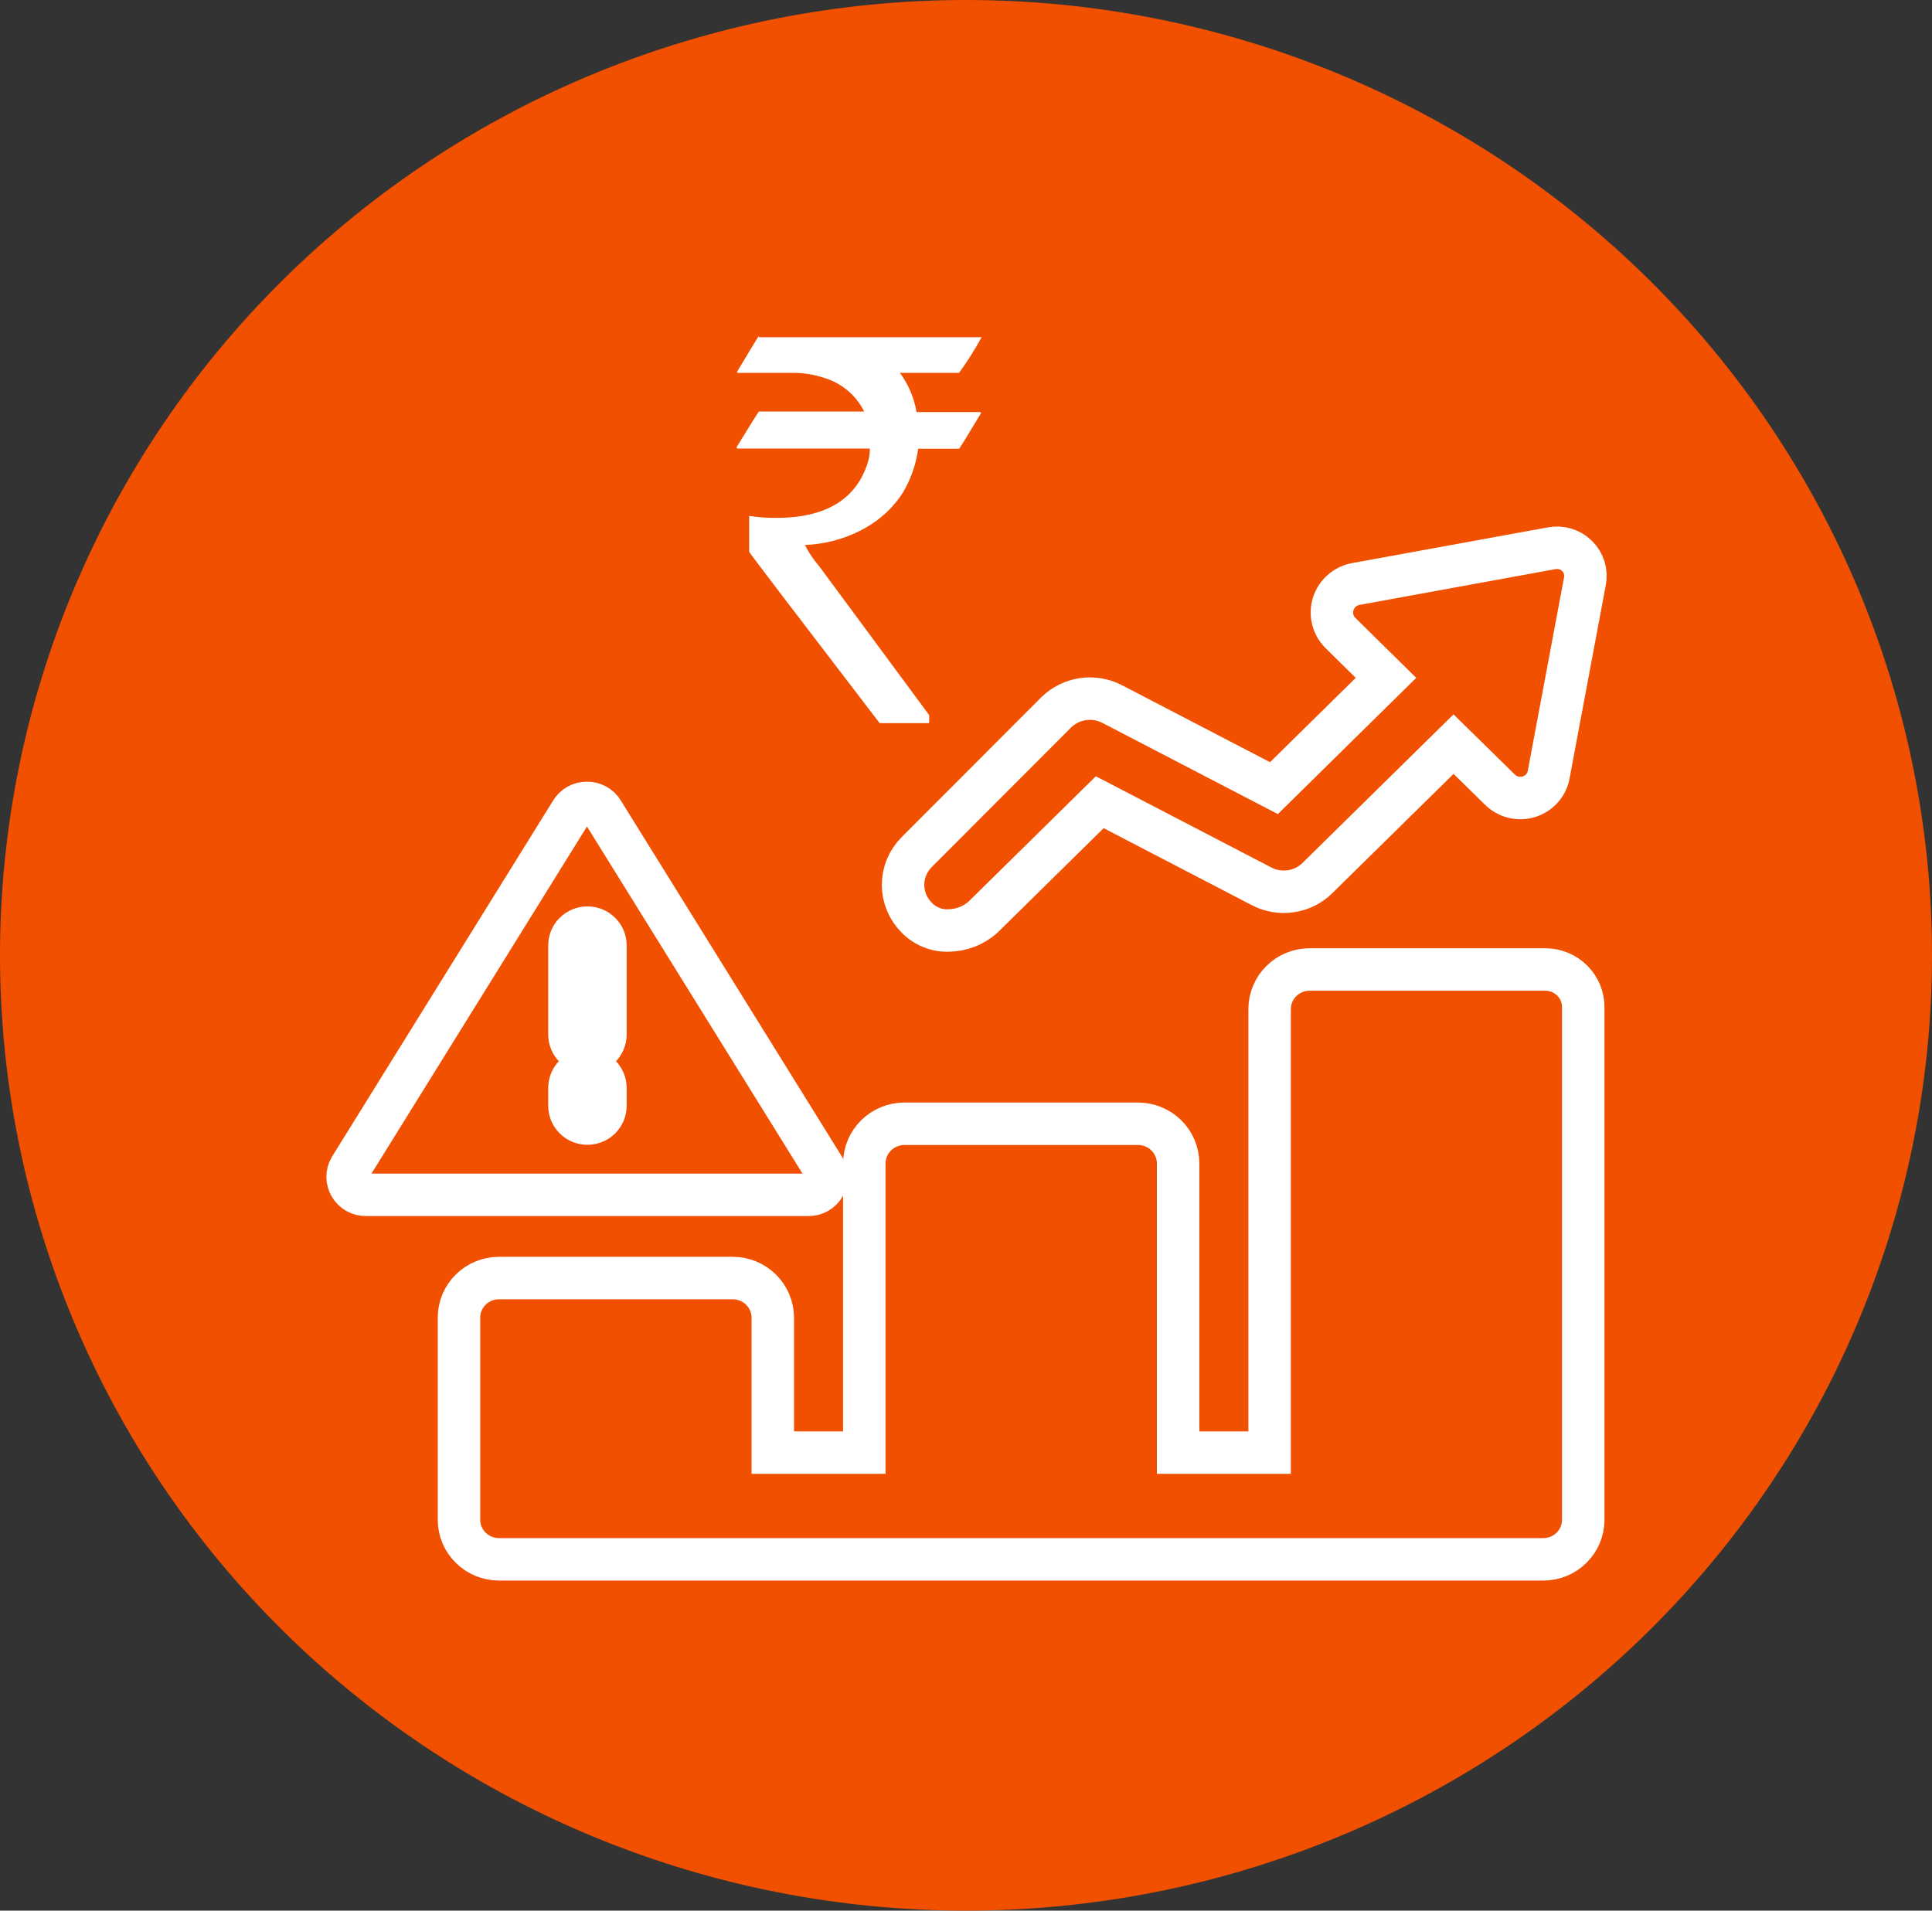 <svg width="91" height="90" viewBox="0 0 91 90" fill="none" xmlns="http://www.w3.org/2000/svg">
<rect x="0" y="0" width="91" height="90" fill="#333333" stroke="none"/>
<g clip-path="url(#clip0_0_10)">
<path d="M91 44.996C91 56.93 86.207 68.376 77.675 76.816C69.143 85.255 57.571 89.998 45.504 90C33.436 90 21.862 85.258 13.328 76.819C4.794 68.379 0 56.932 0 44.996C0.002 33.061 4.797 21.617 13.331 13.178C21.864 4.74 33.437 -2.0747e-07 45.504 0C57.571 0 69.142 4.741 77.675 13.179C86.207 21.617 91 33.062 91 44.996Z" fill="#F05000"/>
<path d="M35.747 15.885H46.234C45.918 16.467 45.564 17.028 45.173 17.564H42.39C42.79 18.112 43.057 18.744 43.171 19.41H46.158C46.158 19.41 46.209 19.41 46.209 19.46C45.538 20.576 45.19 21.139 45.173 21.139H43.247C43.148 21.874 42.9 22.582 42.518 23.22C42.09 23.883 41.508 24.435 40.821 24.831C39.936 25.345 38.936 25.633 37.91 25.67C38.096 26.03 38.324 26.369 38.589 26.677L43.765 33.684V34.011C43.767 34.018 43.766 34.026 43.764 34.032C43.762 34.039 43.759 34.045 43.754 34.05C43.748 34.056 43.742 34.059 43.735 34.061C43.728 34.063 43.721 34.063 43.714 34.062H41.432C37.331 28.708 35.283 26.02 35.288 25.997V24.369V24.302C35.709 24.367 36.135 24.398 36.561 24.395C38.852 24.395 40.278 23.555 40.846 21.877C40.93 21.637 40.973 21.384 40.973 21.13H34.745C34.745 21.13 34.695 21.13 34.695 21.063C35.382 19.947 35.73 19.385 35.747 19.385H40.702C40.364 18.696 39.776 18.16 39.056 17.883C38.555 17.688 38.024 17.58 37.486 17.564H34.72V17.505C35.39 16.381 35.73 15.827 35.747 15.827" fill="white"/>
<path d="M72.8 45.667H61.676C61.181 45.669 60.707 45.864 60.356 46.21C60.005 46.555 59.806 47.024 59.801 47.513V68.425H55.491V54.781C55.484 54.291 55.284 53.824 54.934 53.479C54.583 53.134 54.11 52.939 53.616 52.934H42.586C42.091 52.939 41.618 53.134 41.267 53.479C40.917 53.824 40.717 54.291 40.71 54.781V68.425H36.4V62.048C36.393 61.559 36.193 61.092 35.843 60.746C35.492 60.401 35.019 60.206 34.525 60.202H23.495C22.999 60.204 22.525 60.399 22.174 60.744C21.823 61.09 21.624 61.558 21.619 62.048V71.606C21.624 72.095 21.823 72.564 22.174 72.909C22.525 73.255 22.999 73.45 23.495 73.452H72.707C73.2 73.448 73.673 73.252 74.022 72.906C74.371 72.561 74.569 72.094 74.573 71.606V47.463C74.577 47.23 74.534 46.998 74.446 46.782C74.359 46.565 74.229 46.367 74.064 46.201C73.899 46.034 73.703 45.901 73.486 45.809C73.269 45.718 73.036 45.669 72.8 45.667ZM44.698 43.83C45.288 43.818 45.854 43.598 46.293 43.209L51.8 37.788L59.436 41.757C59.858 41.974 60.338 42.052 60.808 41.981C61.278 41.911 61.713 41.694 62.05 41.362L68.464 35.052L70.628 37.175C70.803 37.357 71.027 37.486 71.273 37.548C71.519 37.611 71.778 37.604 72.021 37.528C72.263 37.451 72.479 37.31 72.644 37.118C72.808 36.927 72.915 36.694 72.953 36.445L74.65 27.39C74.694 27.175 74.683 26.953 74.619 26.743C74.554 26.533 74.438 26.342 74.281 26.188C74.124 26.033 73.93 25.919 73.718 25.857C73.505 25.794 73.28 25.785 73.063 25.829L63.865 27.508C63.619 27.553 63.39 27.663 63.202 27.827C63.015 27.991 62.876 28.203 62.8 28.439C62.724 28.675 62.714 28.927 62.772 29.168C62.83 29.409 62.953 29.63 63.127 29.807L65.282 31.93L60.005 37.125L52.368 33.155C51.946 32.941 51.467 32.864 50.997 32.934C50.528 33.005 50.093 33.221 49.755 33.55L43.171 40.145C42.764 40.555 42.535 41.107 42.535 41.681C42.535 42.256 42.764 42.807 43.171 43.217C43.366 43.422 43.603 43.583 43.867 43.689C44.13 43.795 44.414 43.843 44.698 43.83Z" stroke="white" stroke-width="2" stroke-miterlimit="10"/>
<path d="M28.518 48.73C28.518 48.953 28.428 49.166 28.269 49.323C28.11 49.481 27.894 49.569 27.669 49.569C27.444 49.569 27.228 49.481 27.069 49.323C26.91 49.166 26.821 48.953 26.821 48.73V44.534C26.821 44.312 26.91 44.098 27.069 43.941C27.228 43.783 27.444 43.695 27.669 43.695C27.894 43.695 28.11 43.783 28.269 43.941C28.428 44.098 28.518 44.312 28.518 44.534V48.73ZM28.518 52.087C28.518 52.309 28.428 52.523 28.269 52.68C28.11 52.837 27.894 52.926 27.669 52.926C27.444 52.926 27.228 52.837 27.069 52.68C26.91 52.523 26.821 52.309 26.821 52.087V51.248C26.821 51.025 26.91 50.812 27.069 50.654C27.228 50.497 27.444 50.408 27.669 50.408C27.894 50.408 28.11 50.497 28.269 50.654C28.428 50.812 28.518 51.025 28.518 51.248V52.087ZM38.81 55.015L28.39 38.232C28.314 38.104 28.204 37.999 28.073 37.927C27.942 37.855 27.794 37.818 27.644 37.821C27.495 37.819 27.349 37.857 27.219 37.929C27.089 38.001 26.981 38.106 26.905 38.232L16.486 55.015C16.412 55.143 16.372 55.288 16.372 55.435C16.372 55.582 16.412 55.727 16.486 55.855C16.561 55.987 16.671 56.096 16.804 56.172C16.937 56.247 17.088 56.285 17.241 56.282H38.072C38.225 56.285 38.376 56.247 38.509 56.172C38.642 56.096 38.752 55.987 38.827 55.855C38.899 55.725 38.935 55.58 38.932 55.433C38.929 55.285 38.887 55.142 38.81 55.015Z" stroke="white" stroke-width="2" stroke-miterlimit="10"/>
</g>
<defs>
<clipPath id="clip0_0_10">
<rect width="91" height="90" fill="white"/>
</clipPath>
</defs>
</svg>
